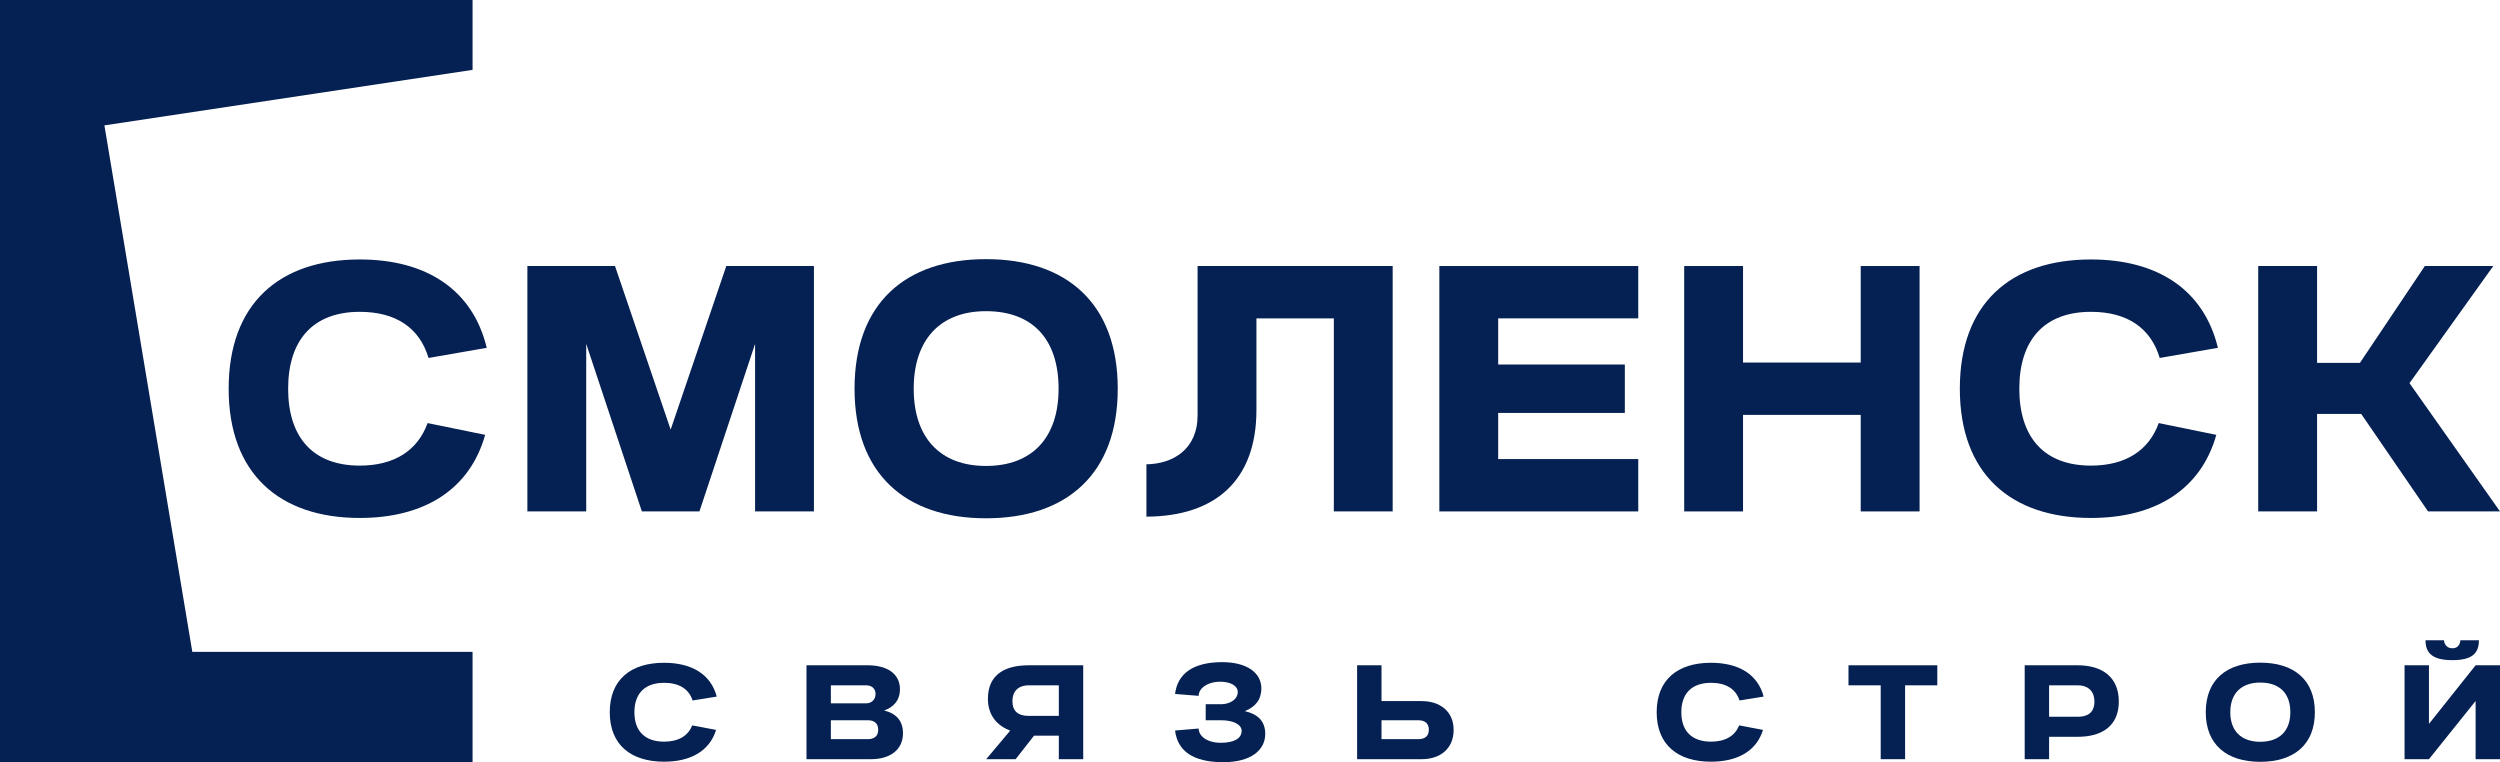 <?xml version="1.0" encoding="UTF-8"?> <svg xmlns="http://www.w3.org/2000/svg" width="164" height="50" viewBox="0 0 164 50" fill="none"> <path d="M0 50H31V42.763H12.616L6.849 8.224L31 4.583V0H0V50Z" fill="#052052"></path> <path d="M28.049 27.754C27.399 29.557 25.867 30.544 23.602 30.544C20.539 30.544 18.902 28.698 18.902 25.5C18.902 22.302 20.539 20.456 23.602 20.456C25.972 20.456 27.525 21.508 28.112 23.482L31.931 22.817C31.008 18.996 27.965 17.021 23.602 17.021C18.315 17.021 15 19.919 15 25.5C15 31.081 18.336 33.978 23.602 33.978C27.84 33.978 30.819 32.111 31.826 28.526L28.049 27.754Z" fill="#052052"></path> <path d="M34.596 33.549H38.456V22.559L42.106 33.549H45.883L49.533 22.559V33.549H53.394V17.451H47.645L43.995 28.183L40.344 17.451H34.596V33.549Z" fill="#052052"></path> <path d="M56.058 25.5C56.058 31.081 59.394 34 64.68 34C69.988 34 73.324 31.081 73.324 25.5C73.324 19.919 69.988 17 64.68 17C59.394 17 56.058 19.898 56.058 25.5ZM64.68 30.566C61.659 30.566 59.939 28.698 59.939 25.5C59.939 22.302 61.659 20.413 64.68 20.413C67.722 20.413 69.443 22.237 69.443 25.5C69.443 28.698 67.722 30.566 64.68 30.566Z" fill="#052052"></path> <path d="M75.205 33.893C79.758 33.871 82.422 31.489 82.422 26.895V20.885H87.499V33.549H91.359V17.451H78.562V27.239C78.562 29.492 76.925 30.437 75.205 30.458V33.893Z" fill="#052052"></path> <path d="M94.421 33.549H107.47V30.115H98.281V27.088H106.589V23.912H98.281V20.885H107.47V17.451H94.421V33.549Z" fill="#052052"></path> <path d="M122.063 33.549H125.924V17.451H122.063V23.783H114.343V17.451H110.483V33.549H114.343V27.217H122.063V33.549Z" fill="#052052"></path> <path d="M141.614 27.754C140.964 29.557 139.432 30.544 137.166 30.544C134.103 30.544 132.467 28.698 132.467 25.5C132.467 22.302 134.103 20.456 137.166 20.456C139.537 20.456 141.089 21.508 141.677 23.482L145.495 22.817C144.572 18.996 141.53 17.021 137.166 17.021C131.879 17.021 128.565 19.919 128.565 25.5C128.565 31.081 131.9 33.978 137.166 33.978C141.404 33.978 144.383 32.111 145.39 28.526L141.614 27.754Z" fill="#052052"></path> <path d="M148.139 33.549H152V27.153H154.895L159.28 33.549H164L158.063 25.135L163.559 17.451H159.07L154.811 23.804H152V17.451H148.139V33.549Z" fill="#052052"></path> <path d="M45.409 47.585C45.139 48.275 44.505 48.653 43.565 48.653C42.296 48.653 41.617 47.947 41.617 46.723C41.617 45.499 42.296 44.793 43.565 44.793C44.548 44.793 45.191 45.195 45.435 45.951L47.018 45.696C46.635 44.234 45.374 43.478 43.565 43.478C41.374 43.478 40 44.587 40 46.723C40 48.858 41.383 49.967 43.565 49.967C45.322 49.967 46.557 49.253 46.974 47.881L45.409 47.585Z" fill="#052052"></path> <path d="M52.905 49.803H57.14C58.331 49.803 59.236 49.228 59.236 48.103C59.236 47.24 58.74 46.788 58.001 46.608C58.618 46.394 59.036 45.943 59.036 45.212C59.036 44.119 58.079 43.643 56.94 43.643H52.905V49.803ZM56.818 44.957C57.175 44.957 57.436 45.162 57.436 45.524C57.436 45.893 57.175 46.14 56.818 46.14H54.505V44.957H56.818ZM56.923 47.248C57.331 47.248 57.61 47.437 57.61 47.873C57.61 48.308 57.331 48.489 56.923 48.489H54.505V47.248H56.923Z" fill="#052052"></path> <path d="M71.059 43.643H67.477C65.955 43.643 64.807 44.226 64.807 45.844C64.807 46.945 65.433 47.61 66.268 47.93L64.694 49.803H66.625L67.833 48.259H69.459V49.803H71.059V43.643ZM69.459 44.957V46.961H67.459C66.79 46.961 66.416 46.649 66.416 46C66.416 45.212 66.955 44.957 67.459 44.957H69.459Z" fill="#052052"></path> <path d="M79.094 47.248H80.085C80.912 47.248 81.451 47.528 81.451 47.947C81.451 48.431 80.972 48.727 80.085 48.727C79.164 48.727 78.633 48.275 78.633 47.791L77.085 47.922C77.242 49.261 78.259 50 80.251 50C82.033 50 82.999 49.228 82.999 48.144C82.999 47.314 82.529 46.854 81.659 46.649C82.355 46.378 82.746 45.885 82.746 45.162C82.746 44.119 81.772 43.437 80.181 43.437C78.268 43.437 77.242 44.193 77.085 45.524L78.633 45.647C78.633 45.121 79.268 44.719 80.025 44.719C80.746 44.719 81.198 44.998 81.198 45.4C81.198 45.836 80.764 46.164 80.172 46.197H79.094V47.248Z" fill="#052052"></path> <path d="M89.027 49.803H93.262C94.471 49.803 95.358 49.121 95.358 47.881C95.358 46.657 94.454 45.992 93.262 45.992H90.627V43.643H89.027V49.803ZM93.045 47.248C93.462 47.248 93.732 47.446 93.732 47.873C93.732 48.3 93.462 48.489 93.045 48.489H90.627V47.248H93.045Z" fill="#052052"></path> <path d="M114.087 47.585C113.817 48.275 113.182 48.653 112.243 48.653C110.973 48.653 110.295 47.947 110.295 46.723C110.295 45.499 110.973 44.793 112.243 44.793C113.226 44.793 113.869 45.195 114.113 45.951L115.695 45.696C115.313 44.234 114.052 43.478 112.243 43.478C110.052 43.478 108.678 44.587 108.678 46.723C108.678 48.858 110.06 49.967 112.243 49.967C114 49.967 115.234 49.253 115.652 47.881L114.087 47.585Z" fill="#052052"></path> <path d="M123.374 49.803H124.974V44.957H127.087V43.643H121.261V44.957H123.374V49.803Z" fill="#052052"></path> <path d="M132.82 49.803H134.42V48.333H136.307C137.846 48.333 138.994 47.659 138.994 46.016C138.994 44.374 137.846 43.643 136.307 43.643H132.82V49.803ZM136.315 44.957C136.837 44.957 137.394 45.22 137.394 46.025C137.394 46.83 136.837 47.019 136.315 47.019H134.42V44.957H136.315Z" fill="#052052"></path> <path d="M144.698 46.723C144.698 48.858 146.081 49.975 148.272 49.975C150.472 49.975 151.855 48.858 151.855 46.723C151.855 44.587 150.472 43.47 148.272 43.47C146.081 43.47 144.698 44.579 144.698 46.723ZM148.272 48.661C147.02 48.661 146.307 47.947 146.307 46.723C146.307 45.499 147.02 44.776 148.272 44.776C149.533 44.776 150.246 45.474 150.246 46.723C150.246 47.947 149.533 48.661 148.272 48.661Z" fill="#052052"></path> <path d="M159.113 42C159.113 42.846 159.574 43.306 160.878 43.306C162.174 43.306 162.617 42.854 162.617 42H161.4C161.4 42 161.4 42.526 160.878 42.526C160.348 42.526 160.322 42 160.322 42H159.113ZM164 43.643H162.4L159.339 47.487V43.643H157.739V49.803H159.339L162.4 45.984V49.803H164V43.643Z" fill="#052052"></path> </svg> 